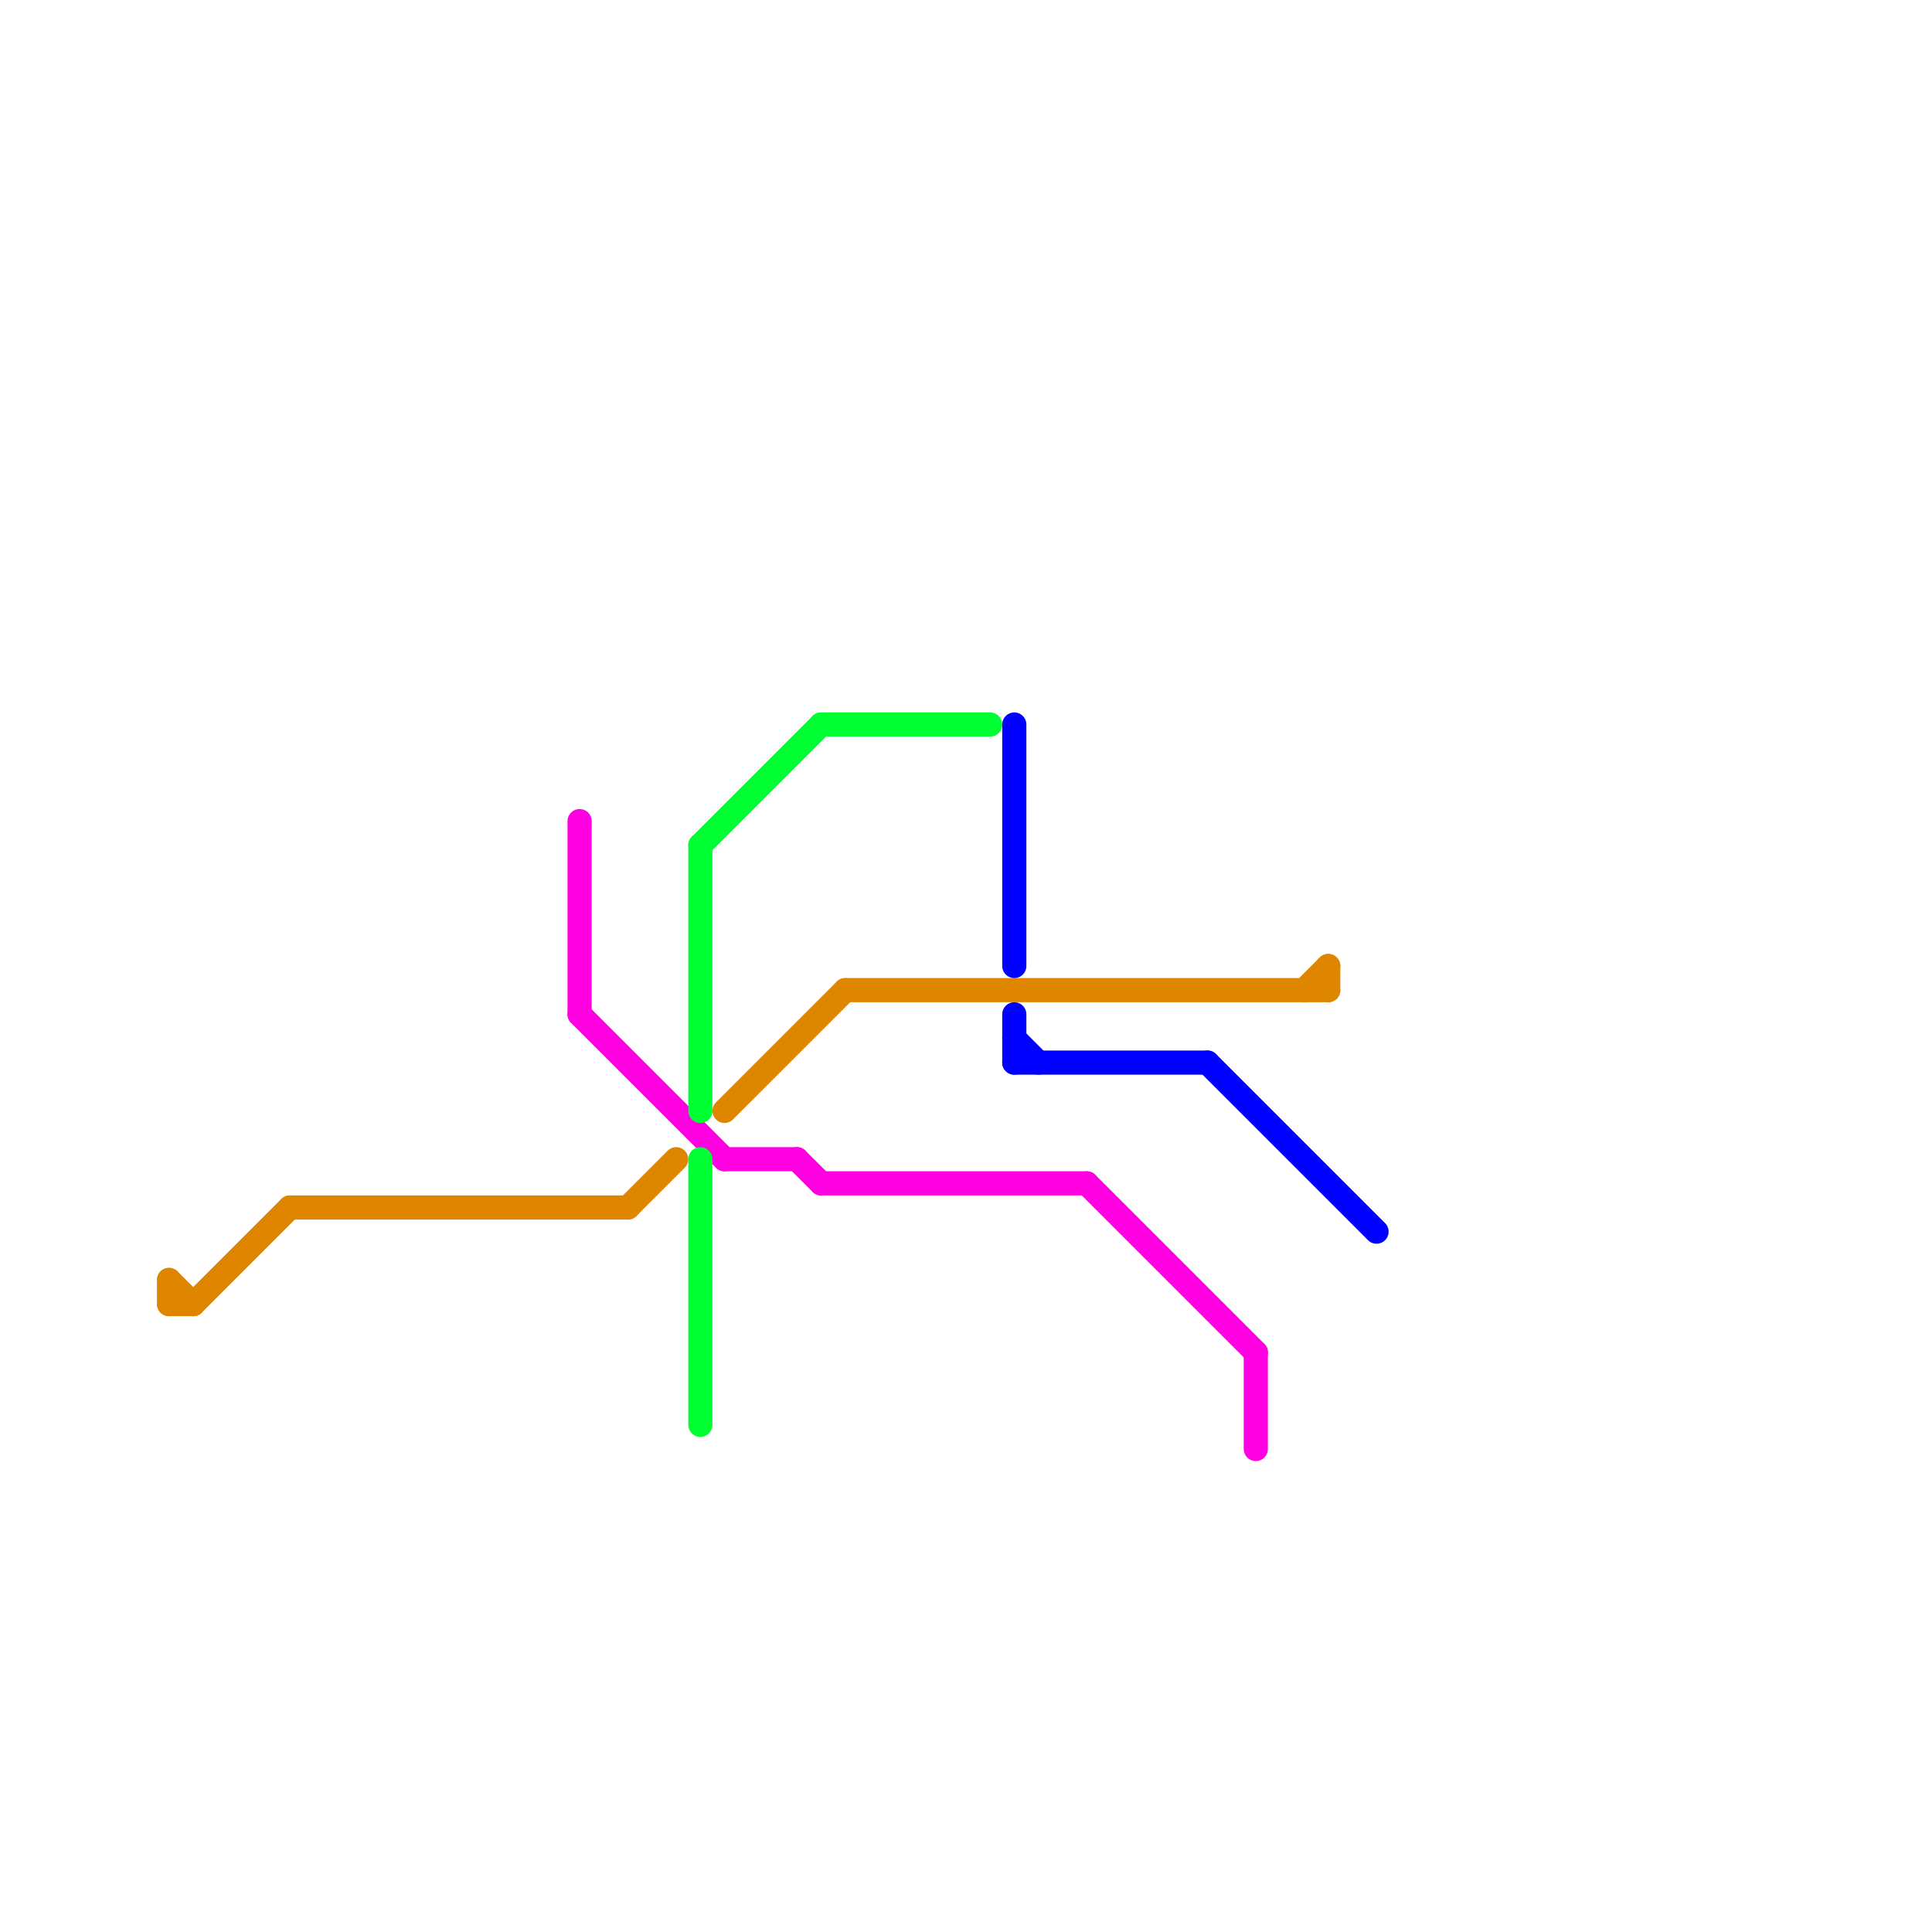 
<svg version="1.1" xmlns="http://www.w3.org/2000/svg" viewBox="0 0 80 80">
<style>text { font: 1px Helvetica; font-weight: 600; white-space: pre; dominant-baseline: central; } line { stroke-width: 1; fill: none; stroke-linecap: round; stroke-linejoin: round; } .c0 { stroke: #df8600 } .c1 { stroke: #ff00e1 } .c2 { stroke: #00ff33 } .c3 { stroke: #0000ff }</style><defs><g id="wm-xf"><circle r="1.2" fill="#000"/><circle r="0.9" fill="#fff"/><circle r="0.6" fill="#000"/><circle r="0.3" fill="#fff"/></g><g id="wm"><circle r="0.6" fill="#000"/><circle r="0.3" fill="#fff"/></g></defs><line class="c0" x1="7" y1="54" x2="8" y2="54"/><line class="c0" x1="35" y1="41" x2="55" y2="41"/><line class="c0" x1="55" y1="40" x2="55" y2="41"/><line class="c0" x1="26" y1="50" x2="28" y2="48"/><line class="c0" x1="54" y1="41" x2="55" y2="40"/><line class="c0" x1="7" y1="53" x2="7" y2="54"/><line class="c0" x1="7" y1="53" x2="8" y2="54"/><line class="c0" x1="12" y1="50" x2="26" y2="50"/><line class="c0" x1="30" y1="46" x2="35" y2="41"/><line class="c0" x1="8" y1="54" x2="12" y2="50"/><line class="c1" x1="24" y1="42" x2="30" y2="48"/><line class="c1" x1="52" y1="56" x2="52" y2="60"/><line class="c1" x1="33" y1="48" x2="34" y2="49"/><line class="c1" x1="24" y1="34" x2="24" y2="42"/><line class="c1" x1="30" y1="48" x2="33" y2="48"/><line class="c1" x1="45" y1="49" x2="52" y2="56"/><line class="c1" x1="34" y1="49" x2="45" y2="49"/><line class="c2" x1="29" y1="35" x2="29" y2="46"/><line class="c2" x1="29" y1="35" x2="34" y2="30"/><line class="c2" x1="29" y1="48" x2="29" y2="59"/><line class="c2" x1="34" y1="30" x2="41" y2="30"/><line class="c3" x1="42" y1="30" x2="42" y2="40"/><line class="c3" x1="42" y1="42" x2="42" y2="44"/><line class="c3" x1="42" y1="43" x2="43" y2="44"/><line class="c3" x1="42" y1="44" x2="50" y2="44"/><line class="c3" x1="50" y1="44" x2="57" y2="51"/>
</svg>
